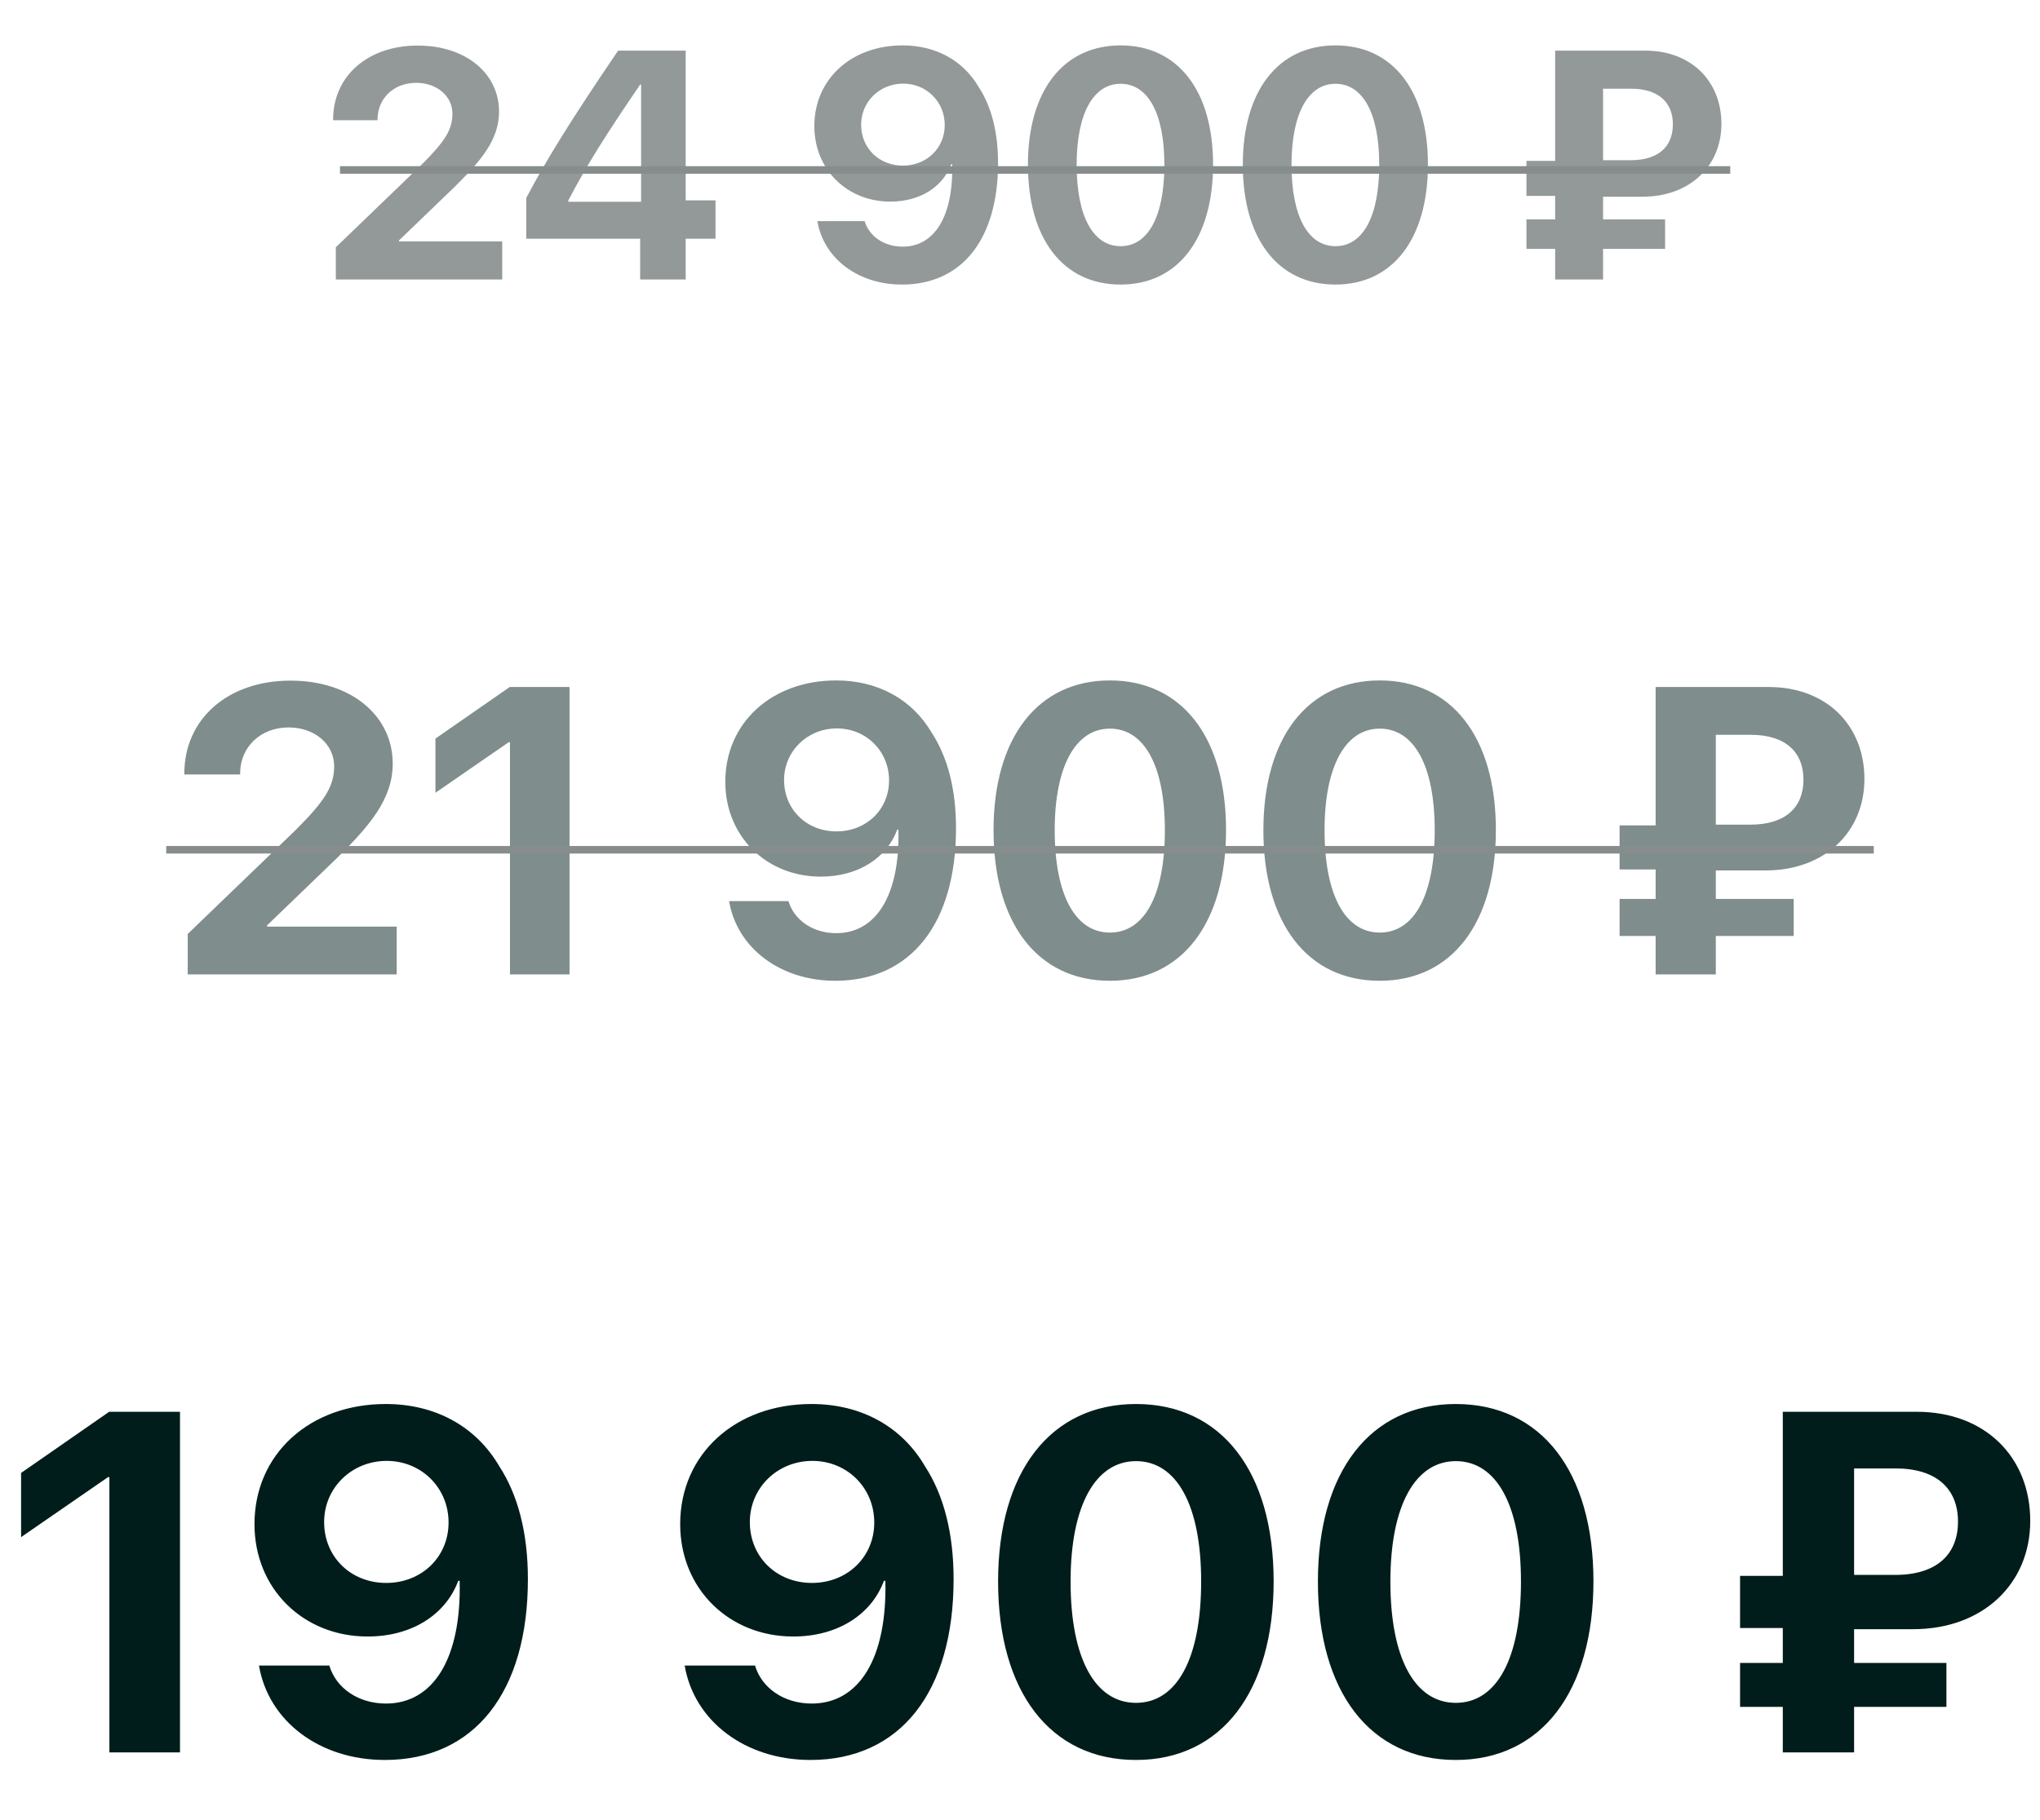<?xml version="1.0" encoding="UTF-8"?> <svg xmlns="http://www.w3.org/2000/svg" width="270" height="241" viewBox="0 0 270 241" fill="none"> <path d="M14.479 232H23.823V186.906H14.447L2.791 195V203.5L14.291 195.562H14.479V232ZM50.931 233C62.806 233 69.869 224 69.869 209.062C69.869 203.031 68.588 197.969 66.088 194.125C62.962 188.781 57.556 185.875 51.056 185.875C40.994 185.875 33.681 192.5 33.681 201.781C33.681 210.344 40.15 216.656 48.65 216.656C54.587 216.656 59.025 213.688 60.65 209.281H60.681H60.744C60.744 209.281 60.806 209.281 60.837 209.281C61.087 219.625 57.306 225.531 51.087 225.531C47.462 225.531 44.494 223.531 43.587 220.5H34.275C35.525 227.875 42.306 233 50.931 233ZM51.119 209.562C46.431 209.562 42.9 206.125 42.9 201.5C42.9 196.969 46.556 193.406 51.181 193.406C55.775 193.406 59.369 196.969 59.369 201.562C59.369 206.125 55.806 209.562 51.119 209.562ZM107.274 233C119.149 233 126.211 224 126.211 209.062C126.211 203.031 124.93 197.969 122.43 194.125C119.305 188.781 113.899 185.875 107.399 185.875C97.336 185.875 90.024 192.5 90.024 201.781C90.024 210.344 96.493 216.656 104.992 216.656C110.93 216.656 115.367 213.688 116.992 209.281H117.024H117.086C117.086 209.281 117.149 209.281 117.18 209.281C117.43 219.625 113.649 225.531 107.43 225.531C103.805 225.531 100.836 223.531 99.93 220.5H90.618C91.868 227.875 98.649 233 107.274 233ZM107.461 209.562C102.774 209.562 99.243 206.125 99.243 201.5C99.243 196.969 102.899 193.406 107.524 193.406C112.117 193.406 115.711 196.969 115.711 201.562C115.711 206.125 112.149 209.562 107.461 209.562ZM150.351 233C161.695 233 168.57 223.906 168.57 209.344C168.57 194.781 161.632 185.875 150.351 185.875C139.07 185.875 132.101 194.812 132.101 209.375C132.101 223.969 139.007 233 150.351 233ZM150.351 225.438C144.976 225.438 141.695 219.625 141.695 209.375C141.695 199.219 145.039 193.438 150.351 193.438C155.695 193.438 158.976 199.188 158.976 209.375C158.976 219.656 155.726 225.438 150.351 225.438ZM192.679 233C204.022 233 210.897 223.906 210.897 209.344C210.897 194.781 203.96 185.875 192.679 185.875C181.397 185.875 174.429 194.812 174.429 209.375C174.429 223.969 181.335 233 192.679 233ZM192.679 225.438C187.304 225.438 184.022 219.625 184.022 209.375C184.022 199.219 187.366 193.438 192.679 193.438C198.022 193.438 201.304 199.188 201.304 209.375C201.304 219.656 198.054 225.438 192.679 225.438ZM245.396 194.406H250.896C256.302 194.406 259.146 197.094 259.146 201.438C259.146 205.812 256.302 208.5 250.834 208.5H245.396V194.406ZM257.615 225.969V220.156H245.396V215.688H253.209C262.427 215.688 268.709 209.688 268.709 201.344C268.709 192.906 262.74 186.906 253.709 186.906H235.959V208.625H230.302V215.531H235.959V220.156H230.302V225.969H235.959V232H245.396V225.969H257.615Z" fill="#001D1B"></path> <path opacity="0.5" d="M24.398 102.396V102.527H31.781V102.396C31.781 98.889 34.497 96.305 38.188 96.305C41.721 96.305 44.226 98.572 44.226 101.42C44.226 104.057 43.04 105.981 39.19 109.831L24.846 123.647V129H52.505V122.672H35.34V122.514L44.622 113.575C48.814 109.409 51.978 105.85 51.978 101.104C51.978 94.749 46.467 90.108 38.452 90.108C30.146 90.108 24.398 95.197 24.398 102.396ZM67.495 129H75.379V90.952H67.468L57.633 97.781V104.953L67.337 98.256H67.495V129ZM110.551 129.844C120.571 129.844 126.53 122.25 126.53 109.646C126.53 104.558 125.449 100.286 123.339 97.043C120.703 92.534 116.141 90.082 110.657 90.082C102.167 90.082 95.997 95.672 95.997 103.503C95.997 110.728 101.455 116.054 108.626 116.054C113.636 116.054 117.38 113.549 118.751 109.831H118.778H118.831C118.831 109.831 118.883 109.831 118.91 109.831C119.121 118.559 115.93 123.542 110.683 123.542C107.625 123.542 105.12 121.854 104.355 119.297H96.498C97.552 125.52 103.274 129.844 110.551 129.844ZM110.709 110.068C106.754 110.068 103.775 107.168 103.775 103.266C103.775 99.442 106.86 96.436 110.762 96.436C114.638 96.436 117.67 99.442 117.67 103.318C117.67 107.168 114.665 110.068 110.709 110.068ZM146.898 129.844C156.469 129.844 162.27 122.171 162.27 109.884C162.27 97.597 156.416 90.082 146.898 90.082C137.379 90.082 131.499 97.623 131.499 109.91C131.499 122.224 137.327 129.844 146.898 129.844ZM146.898 123.463C142.363 123.463 139.594 118.559 139.594 109.91C139.594 101.341 142.416 96.463 146.898 96.463C151.407 96.463 154.175 101.314 154.175 109.91C154.175 118.585 151.433 123.463 146.898 123.463ZM182.612 129.844C192.183 129.844 197.984 122.171 197.984 109.884C197.984 97.597 192.13 90.082 182.612 90.082C173.093 90.082 167.213 97.623 167.213 109.91C167.213 122.224 173.04 129.844 182.612 129.844ZM182.612 123.463C178.077 123.463 175.308 118.559 175.308 109.91C175.308 101.341 178.129 96.463 182.612 96.463C187.121 96.463 189.889 101.314 189.889 109.91C189.889 118.585 187.147 123.463 182.612 123.463ZM227.092 97.28H231.733C236.294 97.28 238.694 99.548 238.694 103.213C238.694 106.904 236.294 109.172 231.68 109.172H227.092V97.28ZM237.402 123.911V119.007H227.092V115.236H233.684C241.462 115.236 246.762 110.174 246.762 103.134C246.762 96.015 241.726 90.952 234.106 90.952H219.129V109.277H214.357V115.104H219.129V119.007H214.357V123.911H219.129V129H227.092V123.911H237.402Z" fill="#001D1B"></path> <line x1="22" y1="112.5" x2="248" y2="112.5" stroke="#878D8C"></line> <path opacity="0.5" d="M44.09 15.815V15.92H49.969V15.815C49.969 13.023 52.131 10.965 55.071 10.965C57.884 10.965 59.879 12.771 59.879 15.038C59.879 17.138 58.934 18.67 55.868 21.736L44.447 32.738V37H66.472V31.961H52.803V31.835L60.194 24.717C63.532 21.4 66.052 18.565 66.052 14.786C66.052 9.726 61.663 6.031 55.281 6.031C48.667 6.031 44.09 10.083 44.09 15.815ZM84.727 37H90.753V31.604H94.7V26.523H90.753V6.703H81.809C75.594 15.857 72.298 21.169 69.652 26.208V31.604H84.727V37ZM75.216 26.544C77.673 21.799 80.318 17.663 84.727 11.196H84.853V26.712H75.216V26.544ZM119.37 37.672C127.348 37.672 132.094 31.625 132.094 21.589C132.094 17.537 131.233 14.135 129.553 11.553C127.453 7.962 123.821 6.01 119.454 6.01C112.693 6.01 107.78 10.461 107.78 16.697C107.78 22.45 112.126 26.691 117.837 26.691C121.827 26.691 124.808 24.696 125.9 21.736H125.921H125.963C125.963 21.736 126.005 21.736 126.026 21.736C126.194 28.686 123.653 32.654 119.475 32.654C117.039 32.654 115.045 31.31 114.436 29.273H108.179C109.019 34.228 113.575 37.672 119.37 37.672ZM119.496 21.925C116.347 21.925 113.974 19.615 113.974 16.508C113.974 13.463 116.431 11.07 119.538 11.07C122.624 11.07 125.039 13.463 125.039 16.55C125.039 19.615 122.645 21.925 119.496 21.925ZM148.313 37.672C155.934 37.672 160.553 31.562 160.553 21.778C160.553 11.994 155.892 6.01 148.313 6.01C140.733 6.01 136.051 12.015 136.051 21.799C136.051 31.604 140.691 37.672 148.313 37.672ZM148.313 32.591C144.701 32.591 142.497 28.686 142.497 21.799C142.497 14.975 144.743 11.091 148.313 11.091C151.903 11.091 154.108 14.954 154.108 21.799C154.108 28.706 151.924 32.591 148.313 32.591ZM176.751 37.672C184.373 37.672 188.992 31.562 188.992 21.778C188.992 11.994 184.331 6.01 176.751 6.01C169.172 6.01 164.49 12.015 164.49 21.799C164.49 31.604 169.13 37.672 176.751 37.672ZM176.751 32.591C173.14 32.591 170.936 28.686 170.936 21.799C170.936 14.975 173.182 11.091 176.751 11.091C180.342 11.091 182.546 14.954 182.546 21.799C182.546 28.706 180.363 32.591 176.751 32.591ZM212.171 11.742H215.866C219.499 11.742 221.409 13.547 221.409 16.466C221.409 19.405 219.499 21.211 215.824 21.211H212.171V11.742ZM220.38 32.948V29.043H212.171V26.04H217.42C223.614 26.04 227.834 22.009 227.834 16.403C227.834 10.734 223.824 6.703 217.756 6.703H205.83V21.295H202.03V25.935H205.83V29.043H202.03V32.948H205.83V37H212.171V32.948H220.38Z" fill="#293332"></path> <line x1="45" y1="22.5" x2="229" y2="22.5" stroke="#878D8C"></line> </svg> 